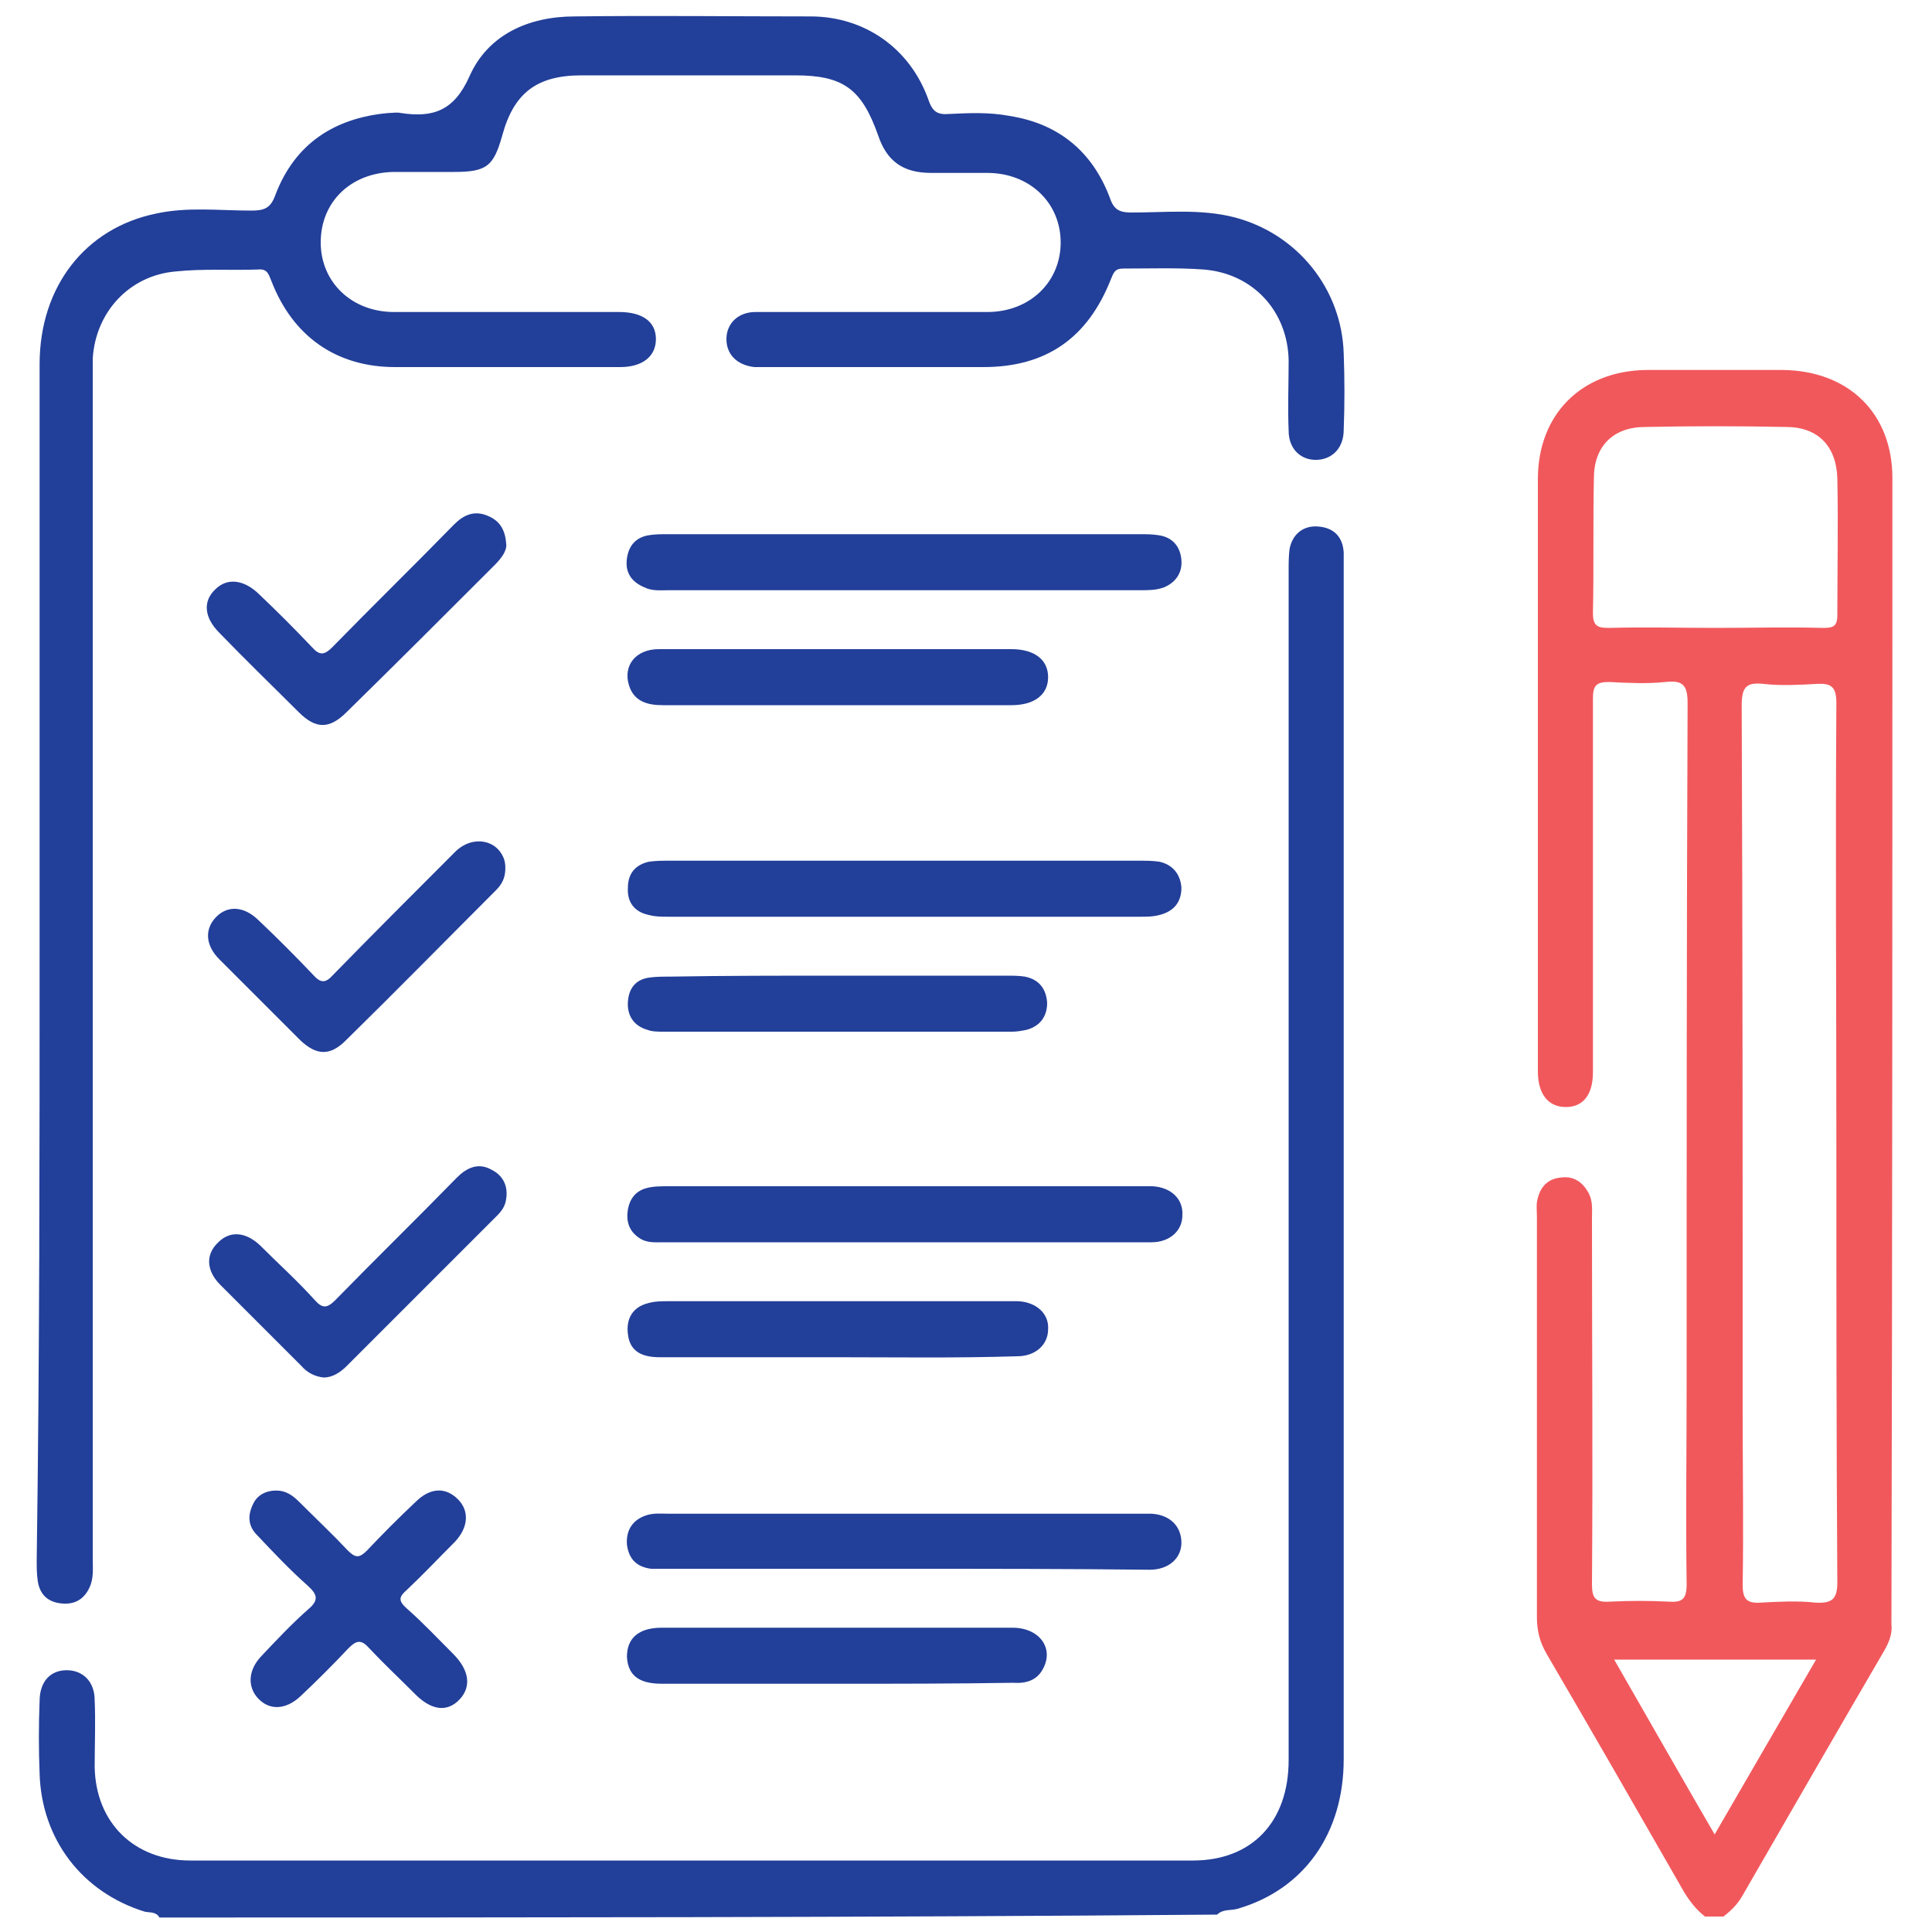 <?xml version="1.0" encoding="utf-8"?>
<!-- Generator: Adobe Illustrator 26.3.0, SVG Export Plug-In . SVG Version: 6.00 Build 0)  -->
<svg version="1.1" id="Layer_1" xmlns="http://www.w3.org/2000/svg" xmlns:xlink="http://www.w3.org/1999/xlink" x="0px" y="0px"
	 viewBox="0 0 200 200" style="enable-background:new 0 0 200 200;" xml:space="preserve">
<style type="text/css">
	.st0{fill:#F1585C;}
	.st1{fill:#223F99;}
</style>
<g>
	<path class="st0" d="M195.9,49.5c0-6.7-4.5-11.1-11.3-11.2c-4.7,0-9.5,0-14.2,0c-6.7,0.1-11.2,4.6-11.2,11.3c0,20.4,0,40.9,0,61.3
		c0,2.4,1.1,3.7,2.9,3.7c1.8,0,2.8-1.3,2.8-3.6c0-3.6,0-7.2,0-10.8c0-9.3,0-18.6,0-27.9c0-1.4,0.4-1.7,1.7-1.7
		c1.9,0.1,3.9,0.2,5.8,0c1.8-0.2,2.3,0.3,2.3,2.2c-0.1,23.5-0.1,46.9-0.1,70.4c0,6.9-0.1,13.8,0,20.8c0,1.6-0.5,1.9-1.9,1.8
		c-2-0.1-4-0.1-6,0c-1.5,0.1-1.9-0.3-1.9-1.8c0.1-12.6,0-25.3,0-37.9c0-0.8,0.1-1.7-0.3-2.5c-0.6-1.2-1.6-1.9-2.9-1.7
		c-1.3,0.1-2.1,0.9-2.4,2.1c-0.2,0.6-0.1,1.3-0.1,1.9c0,13.8,0,27.7,0,41.5c0,1.4,0.3,2.6,1,3.8c4.8,8.2,9.5,16.4,14.2,24.6
		c0.6,1,1.3,1.9,2.2,2.6h1.9c0.8-0.6,1.5-1.3,2-2.2c4.9-8.5,9.8-17,14.7-25.4c0.5-0.9,0.8-1.7,0.7-2.7
		C195.9,128.6,195.9,89,195.9,49.5z M166.6,65c-1.1,0-1.7-0.1-1.7-1.5c0.1-4.7,0-9.4,0.1-14c0-3.3,2-5.3,5.3-5.3
		c4.9-0.1,9.7-0.1,14.6,0c3.3,0,5.2,2,5.3,5.3c0.1,4.7,0,9.5,0,14.2c0,1.2-0.5,1.3-1.5,1.3c-3.7-0.1-7.4,0-11.1,0
		C173.9,65,170.2,64.9,166.6,65z M177.5,189.9c-3.6-6.2-6.9-12-10.4-18.1H188C184.5,177.8,181.1,183.7,177.5,189.9z M187.9,165.9
		c-1.8-0.2-3.7-0.1-5.6,0c-1.4,0.1-1.9-0.3-1.9-1.8c0.1-6,0-11.9,0-17.9c0-24.4,0-48.8-0.1-73.2c0-1.9,0.5-2.4,2.3-2.2
		c1.8,0.2,3.6,0.1,5.4,0c1.6-0.1,2.1,0.3,2.1,2c-0.1,15.2,0,30.5,0,45.8c0,15.1,0,30.1,0.1,45.2C190.2,165.6,189.6,166,187.9,165.9z
		"/>
	<path class="st1" d="M16.5,198.5c-0.3-0.6-1-0.5-1.5-0.6c-6.5-2-10.7-7.5-10.9-14.3c-0.1-2.5-0.1-5,0-7.5c0-2,1.1-3.2,2.8-3.2
		c1.7,0,2.9,1.2,2.9,3.1c0.1,2.3,0,4.6,0,6.9c0.1,5.8,4.1,9.7,9.9,9.7c34.6,0,69.2,0,103.8,0c6.1,0,9.9-4,9.9-10.4
		c0-41,0-82,0-123.1c0-0.8,0-1.6,0.1-2.3c0.3-1.5,1.4-2.4,2.9-2.3c1.6,0.1,2.6,1,2.7,2.7c0,0.4,0,0.9,0,1.3c0,41.2,0,82.4,0,123.6
		c0,7.7-4.1,13.5-11,15.5c-0.7,0.2-1.5,0-2.1,0.6C89.6,198.5,53.1,198.5,16.5,198.5z"/>
	<path class="st1" d="M4.1,98.9c0-20.4,0-40.8,0-61.2c0-8,4.7-14.1,12.1-15.6c3.2-0.7,6.5-0.3,9.8-0.3c1.3,0,2-0.2,2.5-1.6
		c2-5.3,6.1-8,11.7-8.5c0.4,0,0.9-0.1,1.3,0c3.3,0.5,5.5-0.2,7.1-3.8c1.9-4.3,6.1-6.2,10.9-6.2c8.1-0.1,16.3,0,24.4,0
		c5.6,0,10.3,3.3,12.2,8.6c0.4,1.2,0.9,1.6,2.1,1.5c2.1-0.1,4.2-0.2,6.3,0.2c5.1,0.8,8.6,3.7,10.4,8.5c0.4,1.2,1,1.5,2.2,1.5
		c3.6,0,7.2-0.4,10.7,0.5c6.5,1.7,11.1,7.4,11.3,14.1c0.1,2.6,0.1,5.3,0,7.9c0,1.8-1.1,3-2.7,3.1c-1.7,0.1-3-1.1-3-3
		c-0.1-2.4,0-4.9,0-7.3c-0.1-5.1-3.7-9-8.8-9.4c-2.7-0.2-5.5-0.1-8.3-0.1c-0.9,0-1,0.4-1.3,1.1c-2.4,6.1-6.7,9.1-13.2,9.1
		c-7.5,0-15,0-22.5,0c-0.4,0-0.8,0-1.2,0c-1.8-0.2-2.9-1.3-2.9-2.9c0-1.6,1.2-2.8,3-2.8c4,0,8.1,0,12.1,0c4,0,7.9,0,11.9,0
		c4.4,0,7.6-3.1,7.6-7.2c0-4.1-3.2-7.2-7.6-7.2c-1.9,0-3.8,0-5.8,0c-2.9,0-4.6-1.2-5.5-3.9c-1.7-4.8-3.6-6.2-8.6-6.2
		c-7.4,0-14.7,0-22.1,0c-4.6,0-7,1.8-8.2,6.2c-0.9,3.2-1.6,3.8-5,3.8c-2.1,0-4.2,0-6.3,0c-4.4,0.1-7.5,3.1-7.5,7.3
		c0,4.1,3.2,7.2,7.6,7.2c7.8,0,15.5,0,23.3,0c2.4,0,3.8,1,3.8,2.8c0,1.8-1.4,2.9-3.7,2.9c-7.8,0-15.5,0-23.3,0
		c-6.1,0-10.6-3.2-12.8-8.9c-0.3-0.7-0.4-1.3-1.4-1.2c-2.8,0.1-5.7-0.1-8.5,0.2c-4.8,0.4-8.3,4.2-8.6,9c0,0.8,0,1.5,0,2.3
		c0,40.6,0,81.3,0,121.9c0,0.9,0.1,1.8-0.2,2.7c-0.5,1.4-1.5,2.1-2.9,2c-1.5-0.1-2.4-0.9-2.6-2.4c-0.1-0.7-0.1-1.4-0.1-2.1
		C4.1,140.3,4.1,119.6,4.1,98.9z"/>
	<path class="st1" d="M93.7,162.4c-8.2,0-16.4,0-24.6,0c-0.6,0-1.2,0-1.7,0c-1.5-0.2-2.3-1-2.5-2.5c-0.1-1.4,0.5-2.5,1.9-3
		c0.8-0.3,1.6-0.2,2.5-0.2c16.2,0,32.4,0,48.6,0c0.4,0,0.9,0,1.3,0c1.9,0.1,3.1,1.3,3.1,3c0,1.6-1.3,2.8-3.3,2.8
		C110.6,162.4,102.1,162.4,93.7,162.4z"/>
	<path class="st1" d="M93.6,55.3c8.1,0,16.3,0,24.4,0c0.6,0,1.3,0,1.9,0.1c1.5,0.2,2.3,1.2,2.4,2.6c0.1,1.3-0.6,2.3-1.8,2.8
		c-0.8,0.3-1.6,0.3-2.5,0.3c-16.3,0-32.5,0-48.8,0c-0.8,0-1.7,0.1-2.5-0.3c-1.4-0.6-2-1.6-1.8-3c0.2-1.4,1-2.2,2.3-2.4
		c0.6-0.1,1.3-0.1,1.9-0.1C77.3,55.3,85.4,55.3,93.6,55.3z"/>
	<path class="st1" d="M93.7,89.1c8.1,0,16.2,0,24.2,0c0.7,0,1.4,0,2.1,0.1c1.4,0.3,2.2,1.3,2.3,2.7c0,1.4-0.7,2.4-2.2,2.8
		c-0.7,0.2-1.4,0.2-2.1,0.2c-16.3,0-32.6,0-48.8,0c-0.7,0-1.4,0-2.1-0.2c-1.4-0.3-2.2-1.3-2.1-2.8c0-1.5,0.8-2.4,2.2-2.7
		c0.7-0.1,1.4-0.1,2.1-0.1C77.4,89.1,85.5,89.1,93.7,89.1z"/>
	<path class="st1" d="M93.5,128.6c-8.3,0-16.5,0-24.8,0c-0.9,0-1.8,0.1-2.6-0.5c-1-0.7-1.3-1.7-1.1-2.9c0.2-1.1,0.8-1.9,1.9-2.2
		c0.7-0.2,1.5-0.2,2.3-0.2c16.3,0,32.6,0,48.9,0c0.4,0,0.8,0,1.2,0c1.9,0.1,3.2,1.3,3.1,3c0,1.6-1.3,2.8-3.2,2.8
		C110.5,128.6,102,128.6,93.5,128.6z"/>
	<path class="st1" d="M28.6,154.3c1,0,1.7,0.5,2.4,1.2c1.7,1.7,3.4,3.3,5,5c0.8,0.8,1.2,0.8,2,0c1.6-1.7,3.3-3.4,5-5
		c1.5-1.5,3.1-1.6,4.4-0.3c1.2,1.2,1.1,2.9-0.3,4.4c-1.7,1.7-3.3,3.4-5,5c-0.8,0.7-0.9,1.1,0,1.9c1.7,1.5,3.2,3.1,4.8,4.7
		c1.7,1.7,1.9,3.4,0.7,4.7c-1.3,1.4-3,1.2-4.8-0.7c-1.5-1.5-3.1-3-4.6-4.6c-0.8-0.9-1.3-0.8-2.1,0c-1.6,1.7-3.3,3.4-5,5
		c-1.5,1.4-3.2,1.5-4.4,0.2c-1.1-1.2-1-2.9,0.3-4.3c1.6-1.7,3.2-3.4,4.9-4.9c1.2-1,0.9-1.6-0.1-2.5c-1.8-1.6-3.5-3.4-5.2-5.2
		c-0.9-0.9-1-2-0.4-3.2C26.6,154.8,27.5,154.3,28.6,154.3z"/>
	<path class="st1" d="M86.7,174.3c-6.1,0-12.2,0-18.2,0c-2.4,0-3.5-0.9-3.6-2.8c0-1.9,1.2-3,3.6-3c12.1,0,24.2,0,36.3,0
		c2.8,0,4.3,2.1,3.2,4.2c-0.6,1.2-1.7,1.6-3.1,1.5C98.9,174.3,92.8,174.3,86.7,174.3z"/>
	<path class="st1" d="M86.6,67.2c6,0,12,0,18.1,0c2.4,0,3.8,1.1,3.8,2.9c0,1.8-1.4,2.9-3.8,2.9c-12,0-24.1,0-36.1,0
		c-1.6,0-3-0.4-3.5-2.1c-0.6-2,0.7-3.7,3.1-3.7C74.3,67.2,80.4,67.2,86.6,67.2z"/>
	<path class="st1" d="M86.5,140.5c-6.1,0-12.2,0-18.2,0c-1.7,0-3.1-0.5-3.3-2.4c-0.2-1.6,0.5-2.8,2.1-3.2c0.7-0.2,1.4-0.2,2.1-0.2
		c11.7,0,23.3,0,35,0c0.4,0,0.8,0,1.2,0c1.9,0.1,3.2,1.3,3.1,2.9c0,1.6-1.3,2.8-3.2,2.8C98.9,140.6,92.7,140.5,86.5,140.5z"/>
	<path class="st1" d="M86.7,101c5.8,0,11.7,0,17.5,0c0.6,0,1.3,0,1.9,0.1c1.5,0.3,2.2,1.3,2.3,2.7c0,1.4-0.7,2.4-2.1,2.8
		c-0.5,0.1-1,0.2-1.5,0.2c-12,0-24.1,0-36.1,0c-0.6,0-1.2,0-1.7-0.2c-1.4-0.4-2.1-1.5-2-2.9c0.1-1.4,0.8-2.3,2.2-2.5
		c0.7-0.1,1.4-0.1,2.1-0.1C75,101,80.8,101,86.7,101z"/>
	<path class="st1" d="M52.4,56.3c0.1,0.7-0.5,1.5-1.2,2.2C46.1,63.6,41,68.7,35.9,73.7c-1.8,1.8-3.2,1.8-5,0
		c-2.7-2.7-5.5-5.4-8.2-8.2c-1.6-1.6-1.7-3.3-0.4-4.5c1.2-1.2,2.9-1,4.4,0.4c1.9,1.8,3.8,3.7,5.6,5.6c0.8,0.9,1.3,0.8,2.1,0
		c4.2-4.3,8.4-8.4,12.6-12.7c1-1,2.1-1.5,3.5-0.9C51.7,53.9,52.3,54.8,52.4,56.3z"/>
	<path class="st1" d="M52.3,89.5c0.1,1.4-0.4,2.1-1,2.7c-5.2,5.2-10.3,10.4-15.5,15.5c-1.6,1.6-3,1.6-4.7,0
		c-2.8-2.8-5.6-5.6-8.4-8.4c-1.5-1.5-1.5-3.2-0.3-4.4c1.2-1.2,2.9-1.1,4.4,0.4c1.9,1.8,3.8,3.7,5.6,5.6c0.8,0.9,1.3,0.9,2.1,0
		c4.2-4.3,8.4-8.5,12.6-12.7c1.8-1.8,4.4-1.3,5.1,0.8C52.3,89.3,52.3,89.7,52.3,89.5z"/>
	<path class="st1" d="M33.5,142.6c-0.9-0.1-1.7-0.5-2.3-1.2c-2.8-2.8-5.6-5.6-8.4-8.4c-1.5-1.5-1.5-3.2-0.2-4.4
		c1.2-1.2,2.8-1.1,4.3,0.3c1.9,1.9,3.9,3.7,5.7,5.7c0.8,0.9,1.3,0.8,2.1,0c4.2-4.3,8.4-8.4,12.6-12.7c1-1,2.2-1.6,3.6-0.8
		c1.2,0.6,1.7,1.7,1.5,3c-0.1,0.8-0.5,1.3-1,1.8c-5.2,5.2-10.3,10.3-15.5,15.5C35.2,142.1,34.4,142.6,33.5,142.6z"/>
</g>
</svg>
